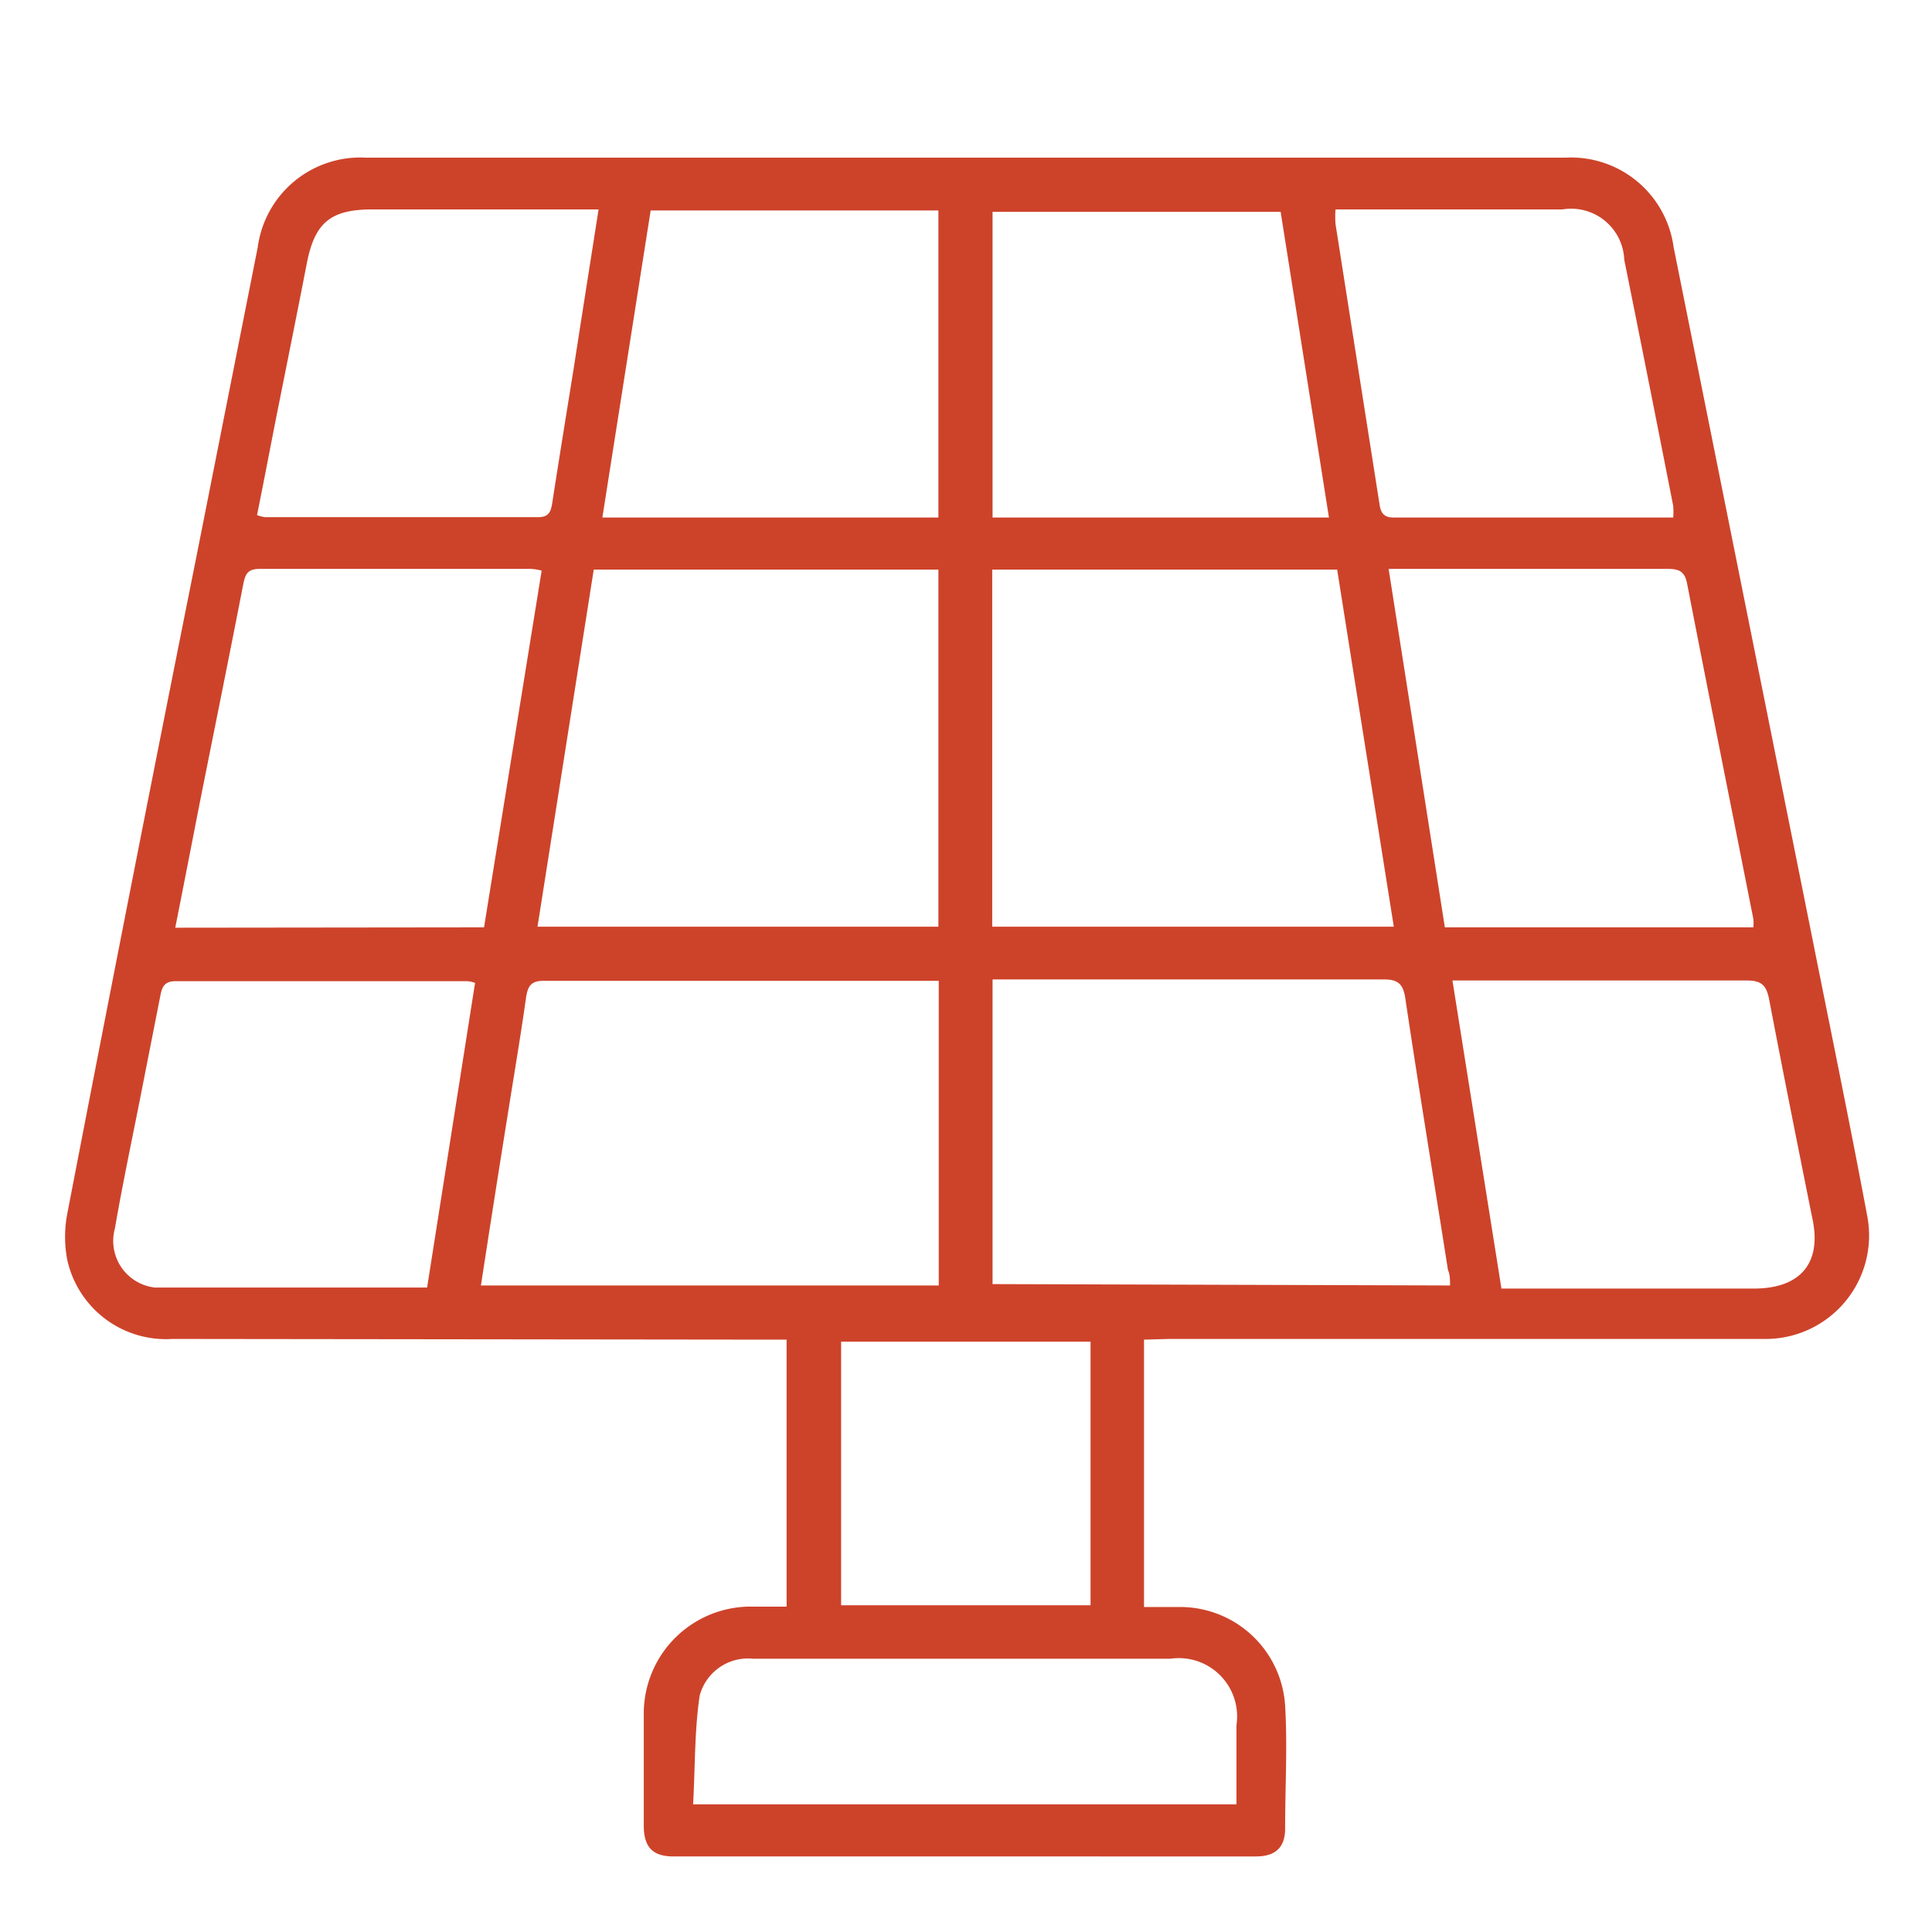 <svg id="layer" xmlns="http://www.w3.org/2000/svg" viewBox="0 0 56 56"><defs><style>.cls-1{fill:#cd432a;}</style></defs><path class="cls-1" d="M33.16,38.83v7.75h1.09a3.05,3.05,0,0,1,3,2.86c.07,1.18,0,2.37,0,3.56,0,.56-.29.81-.85.81H19.52c-.59,0-.85-.26-.86-.86,0-1.1,0-2.2,0-3.29a3.1,3.1,0,0,1,3.21-3.09h.93V38.83h-.67L5,38.81a2.93,2.93,0,0,1-3.05-2.29,3.55,3.55,0,0,1,0-1.34Q3.79,25.64,5.7,16.1L7.47,7.17a3,3,0,0,1,3.14-2.6H45.37a3,3,0,0,1,3.14,2.59l4,19.93c.54,2.71,1.1,5.42,1.61,8.14a3,3,0,0,1-3,3.58q-8.61,0-17.22,0ZM17.21,16.51,15.58,26.86H27.2V16.51Zm21.55,0h-10V26.86H40.4C39.85,23.39,39.31,20,38.76,16.52ZM13.94,37.26H27.21V28.43l-.29,0c-3.73,0-7.45,0-11.17,0-.37,0-.45.17-.5.47-.15,1.07-.33,2.13-.5,3.2C14.48,33.78,14.21,35.5,13.94,37.26Zm28.09,0c0-.17,0-.31-.06-.45-.41-2.61-.84-5.22-1.23-7.83-.06-.44-.19-.6-.66-.59-3.6,0-7.2,0-10.79,0-.18,0-.35,0-.52,0v8.83Zm-28-10.38L15.7,16.54a1.5,1.5,0,0,0-.31-.05H7.52c-.39,0-.42.21-.48.5-.41,2.11-.84,4.22-1.26,6.33-.23,1.18-.46,2.36-.7,3.57Zm27.85,0h8.94a1,1,0,0,0,0-.25c-.64-3.24-1.29-6.48-1.92-9.72-.07-.34-.22-.42-.55-.42h-7.6c-.15,0-.3,0-.5,0ZM18.86,6.1,17.46,15H27.2V6.1ZM28.77,15h9.75l-1.4-8.86H28.77Zm-15,13.49a1,1,0,0,0-.21-.05c-2.83,0-5.65,0-8.47,0-.31,0-.39.15-.44.41l-.51,2.59c-.27,1.39-.57,2.78-.81,4.17a1.36,1.36,0,0,0,1.16,1.71c2.62,0,5.24,0,7.89,0Zm29.75,8.86h7.31c1.37,0,2-.75,1.69-2.09-.42-2.1-.84-4.19-1.24-6.29-.08-.41-.22-.55-.65-.55-2.66,0-5.32,0-8,0l-.53,0ZM48.5,15a2.38,2.38,0,0,0,0-.33q-.7-3.57-1.42-7.14a1.54,1.54,0,0,0-1.79-1.46c-1.94,0-3.89,0-5.83,0h-.75a2.91,2.91,0,0,0,0,.42q.64,4.08,1.28,8.15c.05.32.21.37.48.36h8ZM17.35,6.07h-.61c-2,0-4,0-5.94,0-1.22,0-1.68.38-1.91,1.58-.27,1.39-.55,2.78-.83,4.18-.2,1-.4,2.07-.61,3.1a1.26,1.26,0,0,0,.22.06H15.6c.32,0,.37-.17.41-.43.2-1.29.41-2.59.62-3.89C16.86,9.18,17.1,7.67,17.35,6.07ZM35.84,52.3V50a1.69,1.69,0,0,0-1.92-1.92H21.84a1.45,1.45,0,0,0-1.56,1.07c-.15,1-.13,2.08-.19,3.15ZM24.38,38.89v7.64h7.23V38.89Z"/></svg>